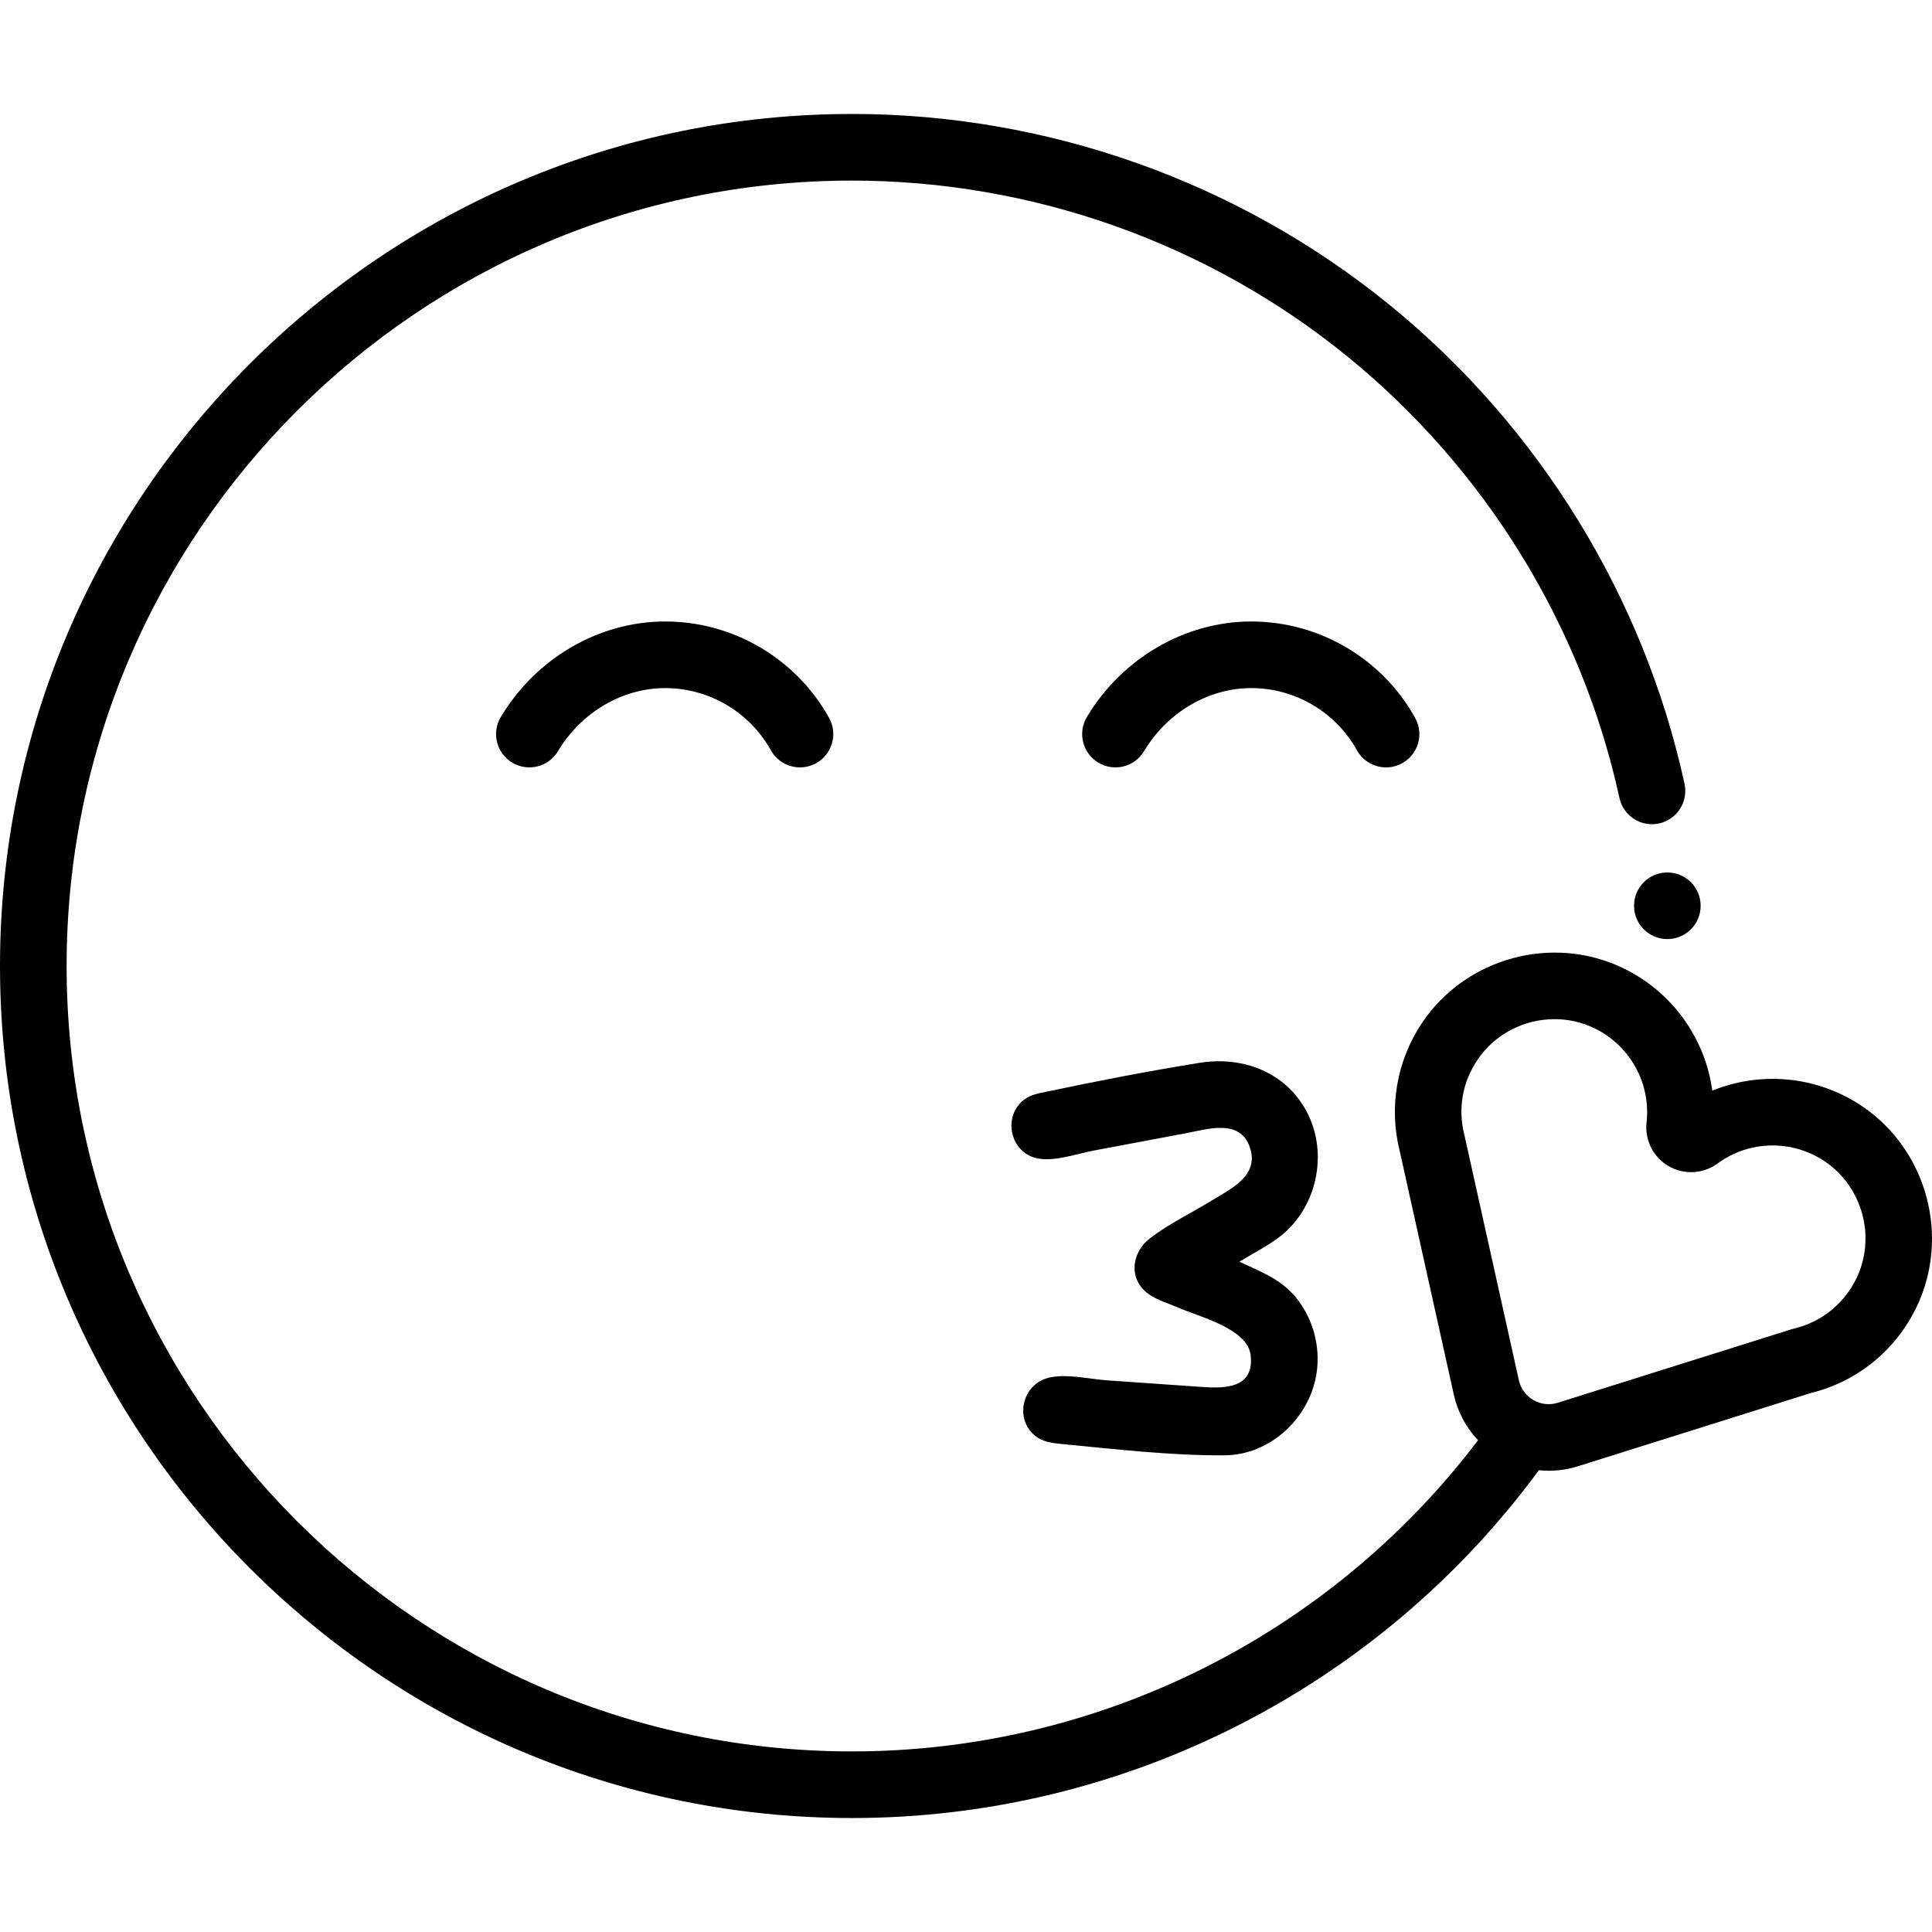 <?xml version="1.0" encoding="iso-8859-1"?>
<!-- Uploaded to: SVG Repo, www.svgrepo.com, Generator: SVG Repo Mixer Tools -->
<svg fill="#000000" height="800px" width="800px" version="1.1" id="Layer_1" xmlns="http://www.w3.org/2000/svg" xmlns:xlink="http://www.w3.org/1999/xlink" 
	 viewBox="0 0 512 512" xml:space="preserve">
<g>
	<g>
		<path d="M375.029,190.243c-8.776-15.756-25.424-25.544-43.445-25.544c-17.503,0-34.187,9.694-43.544,25.301
			c-2.507,4.18-1.15,9.602,3.032,12.109c4.181,2.506,9.601,1.15,12.109-3.032c6.185-10.317,17.068-16.725,28.403-16.725
			c11.622-0.001,22.36,6.314,28.023,16.481c1.615,2.899,4.62,4.533,7.719,4.533c1.452,0,2.927-0.36,4.287-1.117
			C375.873,199.877,377.402,194.502,375.029,190.243z"/>
	</g>
</g>
<g>
	<g>
		<path d="M219.712,190.242c-8.777-15.756-25.424-25.544-43.446-25.544c-17.503,0-34.187,9.694-43.544,25.301
			c-2.507,4.18-1.15,9.602,3.032,12.109c4.18,2.506,9.601,1.15,12.109-3.032c6.185-10.317,17.068-16.725,28.403-16.725
			c11.623,0,22.361,6.315,28.024,16.481c1.615,2.899,4.62,4.533,7.719,4.533c1.452,0,2.927-0.36,4.287-1.117
			C220.556,199.876,222.084,194.501,219.712,190.242z"/>
	</g>
</g>
<g>
	<g>
		<path d="M328.461,334.362c3.414-2.086,7.098-3.963,10.314-6.34c6.315-4.679,0.206-0.153,0.001-0.001
			c10.18-7.544,13.44-22.31,7.485-33.474c-5.576-10.453-16.943-14.703-28.235-12.9c-13.558,2.165-27.185,4.819-40.619,7.649
			c-2.51,0.528-4.835,0.864-6.811,2.816c-4.377,4.325-2.92,11.958,2.713,14.386c4.586,1.977,11.849-0.699,16.433-1.562
			c8.251-1.553,16.503-3.108,24.755-4.662c5.602-1.055,13.964-3.77,16.645,3.538c2.826,7.702-4.915,11.228-10.131,14.412
			c-5.311,3.244-11.276,6.133-16.226,9.908c-4.976,3.797-5.83,10.946-0.353,14.839c2.218,1.577,5.217,2.44,7.674,3.512
			c5.66,2.47,18.536,5.583,19.333,12.672c1.018,9.048-7.265,8.796-13.218,8.381c-8.33-0.581-16.66-1.163-24.991-1.744
			c-4.677-0.326-11.518-2.018-16.153-0.427c-5.803,1.991-7.847,9.486-3.8,14.139c2.072,2.383,4.803,2.849,7.716,3.131
			c14.263,1.376,29.226,3.138,43.552,3.04c12.267-0.084,22.765-10.12,24.407-22.08c0.916-6.668-0.857-13.559-4.886-18.95
			C339.887,339.055,334.454,337.227,328.461,334.362z"/>
	</g>
</g>
<g>
	<g>
		<path d="M493.792,293.371c-11.943-8.211-27.028-9.629-40.015-4.333c-1.888-13.88-10.628-26.237-23.68-32.495
			c-18.73-8.982-41.608-2.754-53.213,14.486c-6.722,9.986-8.885,22.375-5.943,34.011l14.339,64.56
			c1.013,4.565,3.262,8.731,6.419,12.081c-39.293,51.784-100.661,82.462-165.902,82.462c-114.77,0-208.143-93.373-208.143-208.143
			S111.026,47.857,225.796,47.857c47.783,0,94.455,16.594,131.417,46.725c36.453,29.715,62.007,71.23,71.956,116.898
			c1.038,4.762,5.736,7.784,10.504,6.745c4.763-1.038,7.783-5.74,6.745-10.504c-10.796-49.554-38.515-94.595-78.05-126.823
			c-40.104-32.692-90.737-50.696-142.572-50.696C101.291,30.204,0,131.495,0,256.001s101.291,225.796,225.796,225.796
			c71.916,0,139.505-34.351,182.021-92.178c0.869,0.088,1.741,0.146,2.616,0.146c2.594,0,5.196-0.391,7.711-1.182l61.71-19.408
			c12.318-3.025,22.528-11.312,28.045-22.783C516.824,327.831,510.76,305.038,493.792,293.371z M491.991,338.739
			c-3.248,6.753-9.276,11.615-16.538,13.338c-0.206,0.049-0.41,0.105-0.611,0.168l-61.995,19.497
			c-2.193,0.687-4.492,0.435-6.48-0.712c-1.988-1.149-3.358-3.016-3.855-5.257l-14.367-64.692c-0.021-0.094-0.042-0.188-0.067-0.281
			c-1.772-6.902-0.547-13.973,3.451-19.911c4.668-6.934,12.47-10.805,20.44-10.805c3.553,0,7.139,0.768,10.497,2.378
			c9.47,4.54,15.052,14.577,13.89,24.976c-0.521,4.691,1.777,9.247,5.857,11.606c4.079,2.357,9.177,2.078,12.985-0.719
			c8.439-6.202,19.931-6.366,28.595-0.407C493.654,314.699,497.178,327.951,491.991,338.739z"/>
	</g>
</g>
<g>
	<g>
		<circle cx="441.862" cy="240.038" r="8.827"/>
	</g>
</g>
</svg>